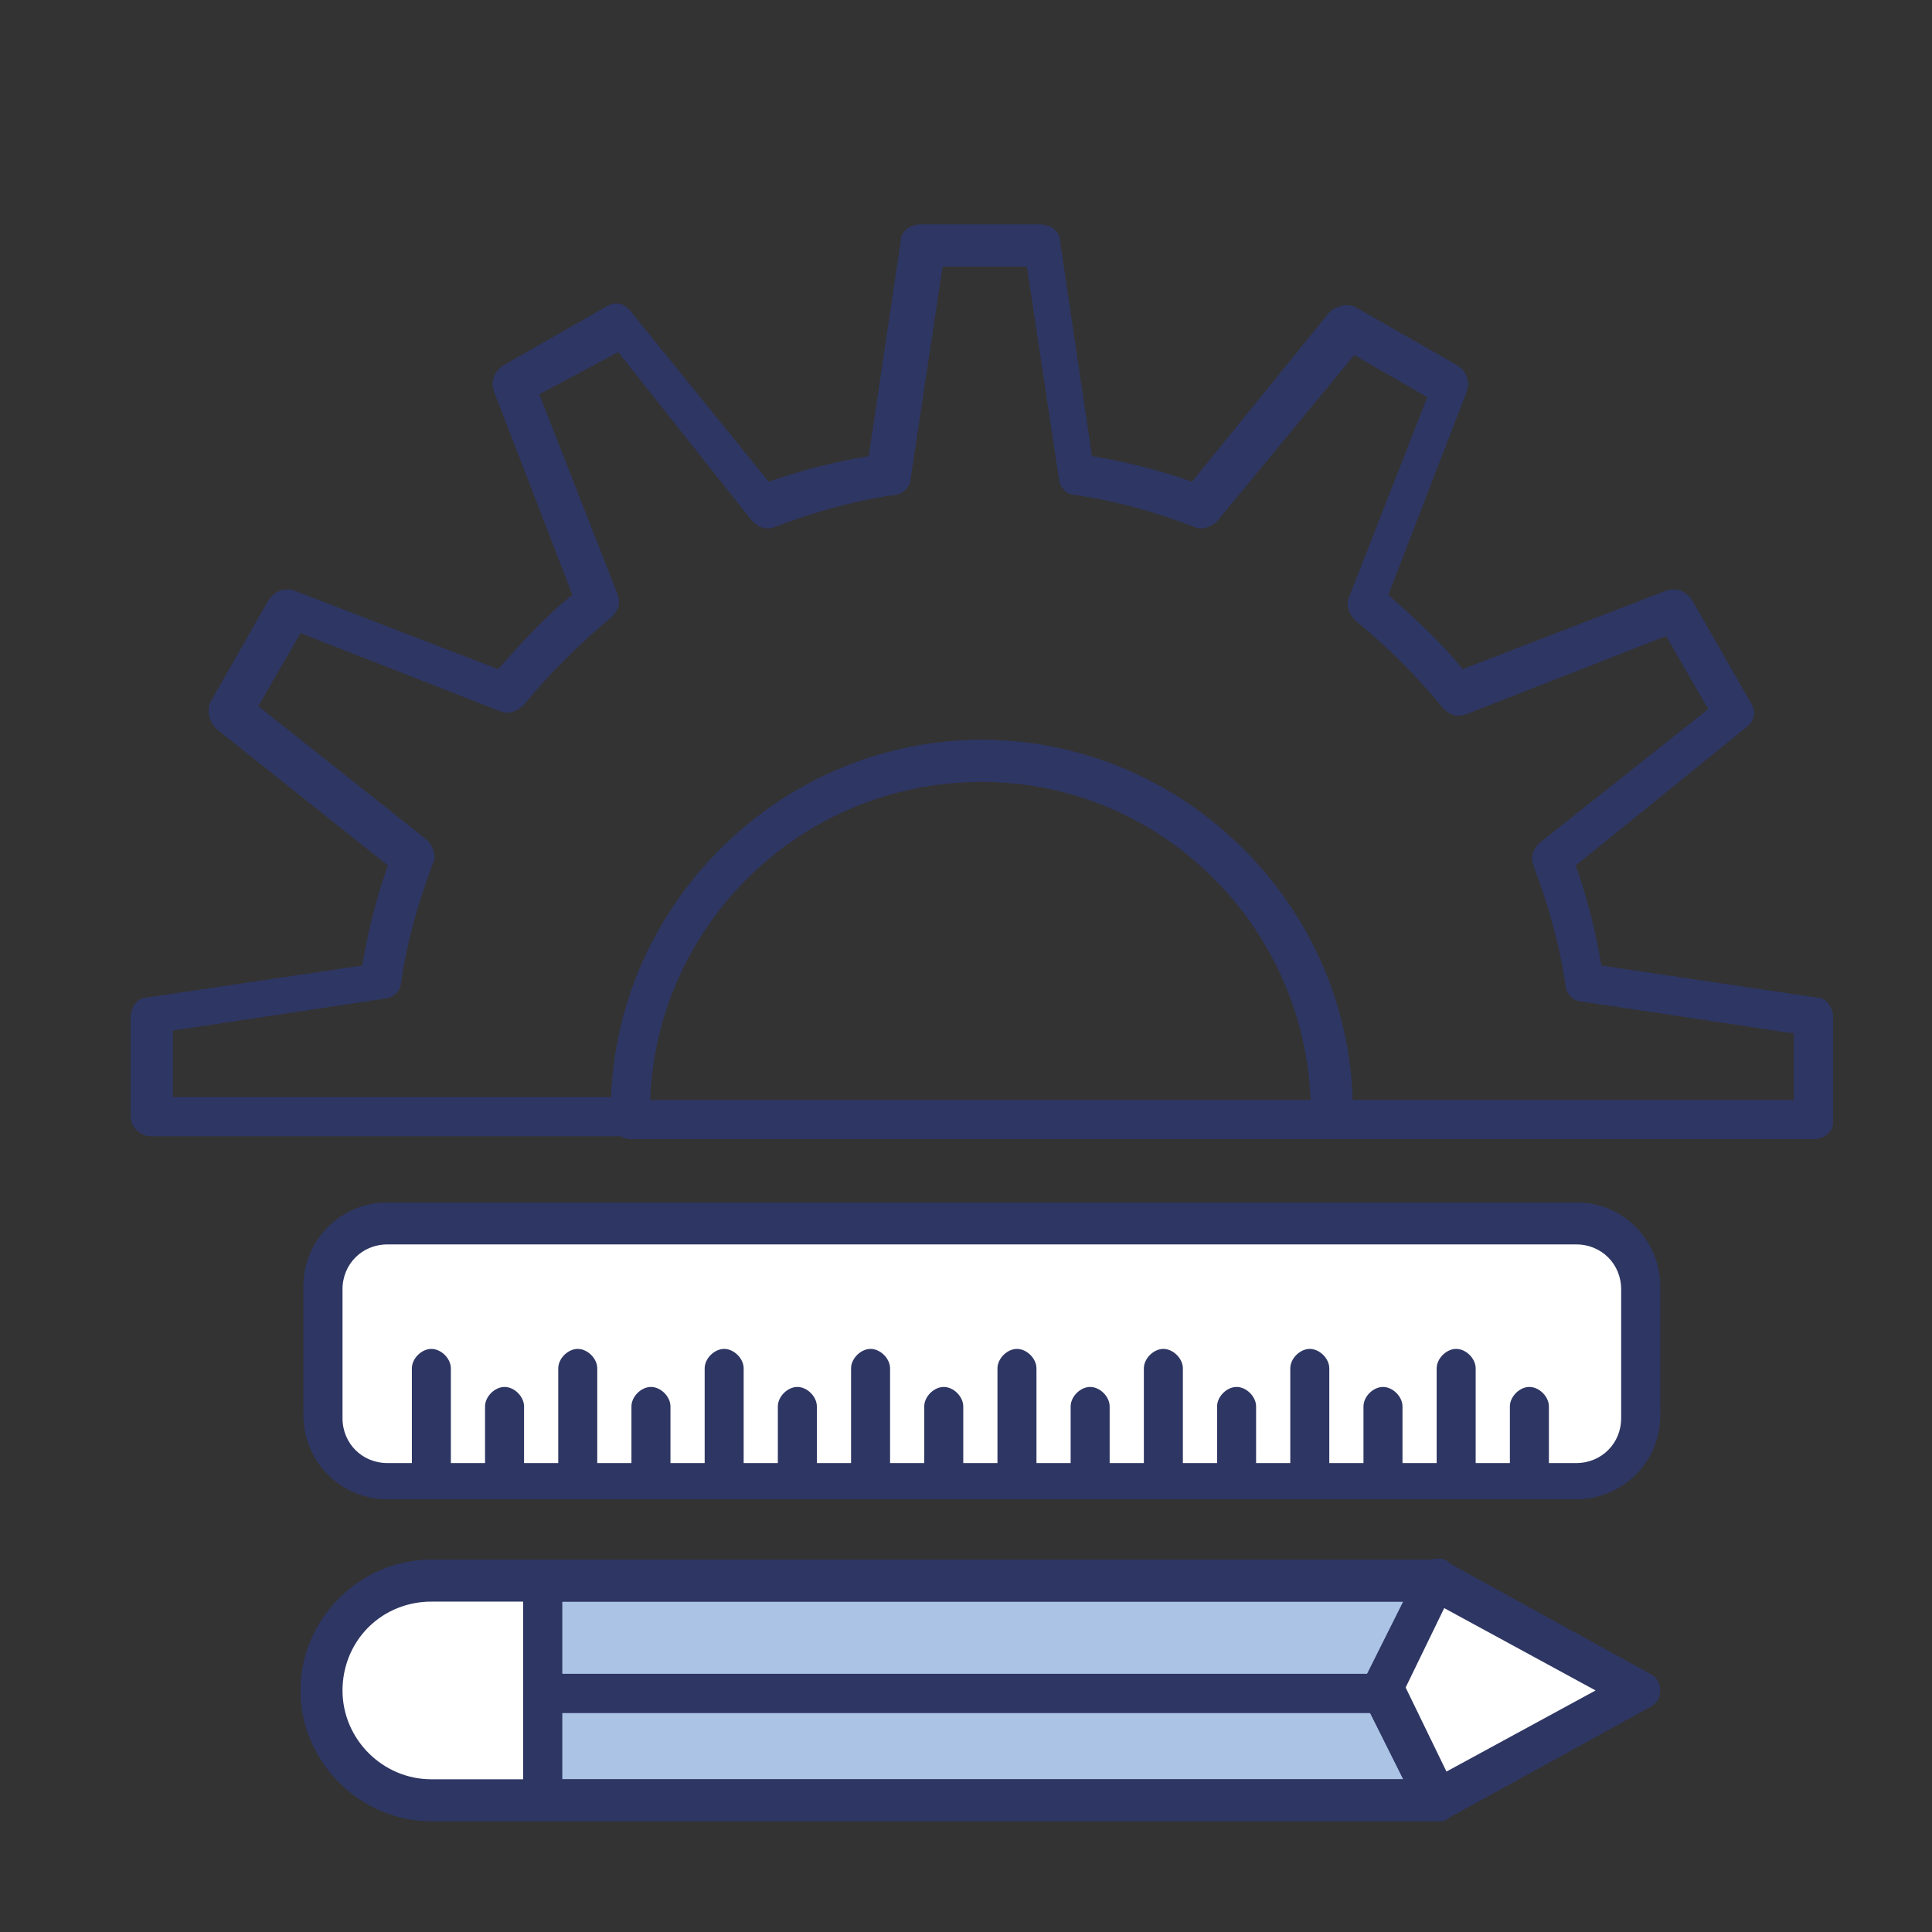 <?xml version="1.0" encoding="UTF-8"?>
<!DOCTYPE svg PUBLIC "-//W3C//DTD SVG 1.1//EN" "http://www.w3.org/Graphics/SVG/1.1/DTD/svg11.dtd">
<!-- Creator: CorelDRAW 2021 (64-Bit) -->
<svg xmlns="http://www.w3.org/2000/svg" xml:space="preserve" width="1.5in" height="1.5in" version="1.1" style="shape-rendering:geometricPrecision; text-rendering:geometricPrecision; image-rendering:optimizeQuality; fill-rule:evenodd; clip-rule:evenodd"
viewBox="0 0 1500 1500"
 xmlns:xlink="http://www.w3.org/1999/xlink"
 xmlns:xodm="http://www.corel.com/coreldraw/odm/2003">
 <rect x="0" y="0" width="1500" height="1500" fill="#333333" stroke="none"/>
 <defs>
  <style type="text/css">
   <![CDATA[
    .str0 {stroke:#2E3663;stroke-width:3;stroke-miterlimit:10}
    .str1 {stroke:#2E3663;stroke-width:3;stroke-miterlimit:10}
    .str2 {stroke:#2E3663;stroke-width:3;stroke-miterlimit:10}
    .fil2 {fill:#1E81CE;fill-rule:nonzero}
    .fil3 {fill:#2E3663;fill-rule:nonzero}
    .fil1 {fill:#ABC4E6;fill-rule:nonzero}
    .fil0 {fill:white;fill-rule:nonzero}
   ]]>
  </style>
 </defs>
 <g id="Layer_x0020_1">
  <g id="_2338851045568">
   <path class="fil0 str0" d="M448.57 1148.79c-50.02,0 -100.03,0 -150.04,0 -27.29,0 -50.04,-22.73 -50.04,-50.02l0 -100.02c0,-27.28 22.75,-50.01 50.04,-50.01l922.97 0c27.29,0 50.02,22.73 50.02,50.01l0 100.02c0,27.29 -22.73,50.02 -50.02,50.02 -147.76,0 -588.81,0 -772.93,0z"/>
   <polygon class="fil0 str1" points="1273.8,1314.72 1116.93,1398.85 1073.75,1314.72 1116.93,1228.33 "/>
   <path class="fil0 str1" d="M421.29 1314.72l0 84.13 -86.39 0c-47.76,0 -86.4,-38.65 -86.4,-86.38 0,-22.76 9.11,-45.48 25.02,-61.4 15.9,-15.92 36.35,-25.01 61.38,-25.01l86.39 0 0 88.67z"/>
   <polygon class="fil1 str1" points="1073.75,1314.72 1116.93,1398.85 421.29,1398.85 421.29,1314.72 "/>
   <polygon class="fil1 str1" points="1116.93,1228.33 1073.75,1314.72 421.29,1314.72 421.29,1228.33 "/>
   <path class="fil2 str2" d="M1407.94 882.86l-372.84 0c-6.83,0 -13.64,-6.83 -13.64,-13.64 0,-6.83 6.81,-13.64 13.64,-13.64l359.2 0 0 -54.57 -165.96 -25c-6.83,0 -11.37,-6.81 -11.37,-11.37 -4.55,-31.83 -13.64,-63.65 -25,-93.22 -2.28,-6.83 0,-11.36 4.53,-15.91l131.86 -104.58 -34.11 -59.09 -156.85 61.37c-6.83,2.28 -11.36,0 -15.92,-4.53 -20.45,-25.03 -43.18,-47.73 -68.2,-68.2 -4.54,-4.56 -6.81,-11.36 -4.54,-15.92l61.38 -156.87 -59.1 -34.09 -106.86 129.59c-4.56,4.56 -11.36,6.81 -15.92,4.56 -29.56,-11.39 -61.38,-20.47 -93.19,-25 -6.83,0 -11.37,-6.83 -11.37,-11.36l-25.03 -165.96 -68.19 0 -25.03 165.96c0,6.81 -6.81,11.36 -11.34,11.36 -31.84,4.53 -63.65,13.61 -93.22,25 -6.81,2.26 -11.37,0 -15.92,-4.56l-104.58 -131.84 -63.65 34.09 61.38 156.85c2.28,6.83 0,11.39 -4.53,15.92 -25,20.47 -47.73,43.2 -68.21,68.21 -4.53,4.53 -11.36,6.81 -15.91,4.53l-156.85 -61.38 -34.09 59.12 131.83 104.58c4.56,4.53 6.81,11.34 4.56,15.89 -11.38,29.56 -20.47,61.38 -25.03,93.22 0,6.83 -6.81,11.37 -11.34,11.37l-165.96 25 0 54.57 359.17 0c6.83,0 13.65,6.81 13.65,13.65 0,6.81 -6.81,13.64 -13.65,13.64l-375.09 0c-6.83,0 -13.65,-6.83 -13.65,-13.64l0 -77.3c0,-6.82 4.53,-13.64 11.37,-13.64l168.23 -25c4.53,-27.29 11.37,-54.57 20.46,-79.58l-134.14 -106.85c-4.54,-4.53 -6.81,-11.37 -4.54,-18.17l45.46 -79.57c4.56,-6.81 11.36,-9.08 18.2,-6.81l159.15 61.37c18.17,-20.45 36.35,-40.92 59.1,-59.12l-61.37 -159.13c-2.28,-6.83 0,-13.64 6.81,-18.2l79.57 -45.46c6.81,-4.55 13.64,-2.28 18.2,4.56l106.83 131.84c25,-9.09 52.29,-15.9 79.58,-20.45l25 -168.24c0,-6.83 6.83,-11.37 13.64,-11.37l93.22 0c6.81,0 13.64,4.53 13.64,11.37l24.98 168.24c27.29,4.56 54.57,11.36 79.57,20.45l106.86 -131.84c4.55,-4.56 11.36,-6.83 18.2,-4.56l79.55 45.46c6.83,4.56 9.11,11.36 6.83,18.2l-61.38 159.13c20.45,18.2 40.9,36.39 59.1,59.12l159.13 -61.37c6.83,-2.28 13.67,0 18.2,6.81l45.46 79.57c4.55,6.81 2.3,13.64 -4.53,18.17l-131.87 106.85c9.09,25.01 15.92,52.29 20.45,79.58l168.24 25c6.83,0 11.38,6.81 11.38,13.64l0 81.83c0,6.83 -6.83,11.38 -13.64,11.38z"/>
   <path class="fil2 str2" d="M503.11 855.58l516.07 0c-4.56,-138.67 -118.22,-250.09 -256.89,-250.09 -140.96,0 -254.62,111.41 -259.18,250.09zm531.99 27.28l-545.6 0c-6.83,0 -13.65,-6.83 -13.65,-13.64 0,-2.28 0,-4.56 0,-6.83 0,-156.87 129.57,-286.45 286.44,-286.45 156.87,0 286.45,129.58 286.45,286.45 0,2.28 0,2.28 0,4.56l0 2.28c0,9.09 -6.83,13.64 -13.64,13.64z"/>
   <path class="fil2 str1" d="M334.91 1241.98c-18.2,0 -36.37,6.81 -50.02,20.45 -13.64,13.64 -20.47,31.84 -20.47,50.04 0,38.64 31.82,70.46 70.49,70.46l777.49 0 129.56 -70.46 -129.56 -70.49 -777.49 0zm782.02 170.48l-782.02 0c-54.57,0 -100.05,-45.46 -100.05,-100 0,-27.29 11.39,-52.32 29.56,-70.49 18.2,-18.2 43.2,-29.56 70.49,-29.56l782.02 0c2.28,0 4.56,0 6.83,2.28l156.87 86.39c4.53,2.28 6.81,6.81 6.81,11.39 0,4.53 -2.28,9.08 -6.81,11.36l-156.87 86.39c-2.28,2.25 -4.55,2.25 -6.83,2.25z"/>
   <path class="fil2 str1" d="M421.29 1412.46c-6.81,0 -13.64,-6.83 -13.64,-13.61l0 -170.51c0,-6.83 6.83,-13.65 13.64,-13.65 6.81,0 13.64,6.81 13.64,13.65l0 170.51c0,9.08 -6.83,13.61 -13.64,13.61z"/>
   <path class="fil2 str1" d="M1116.93 1412.46c-4.53,0 -9.08,-2.25 -13.64,-6.83l-43.18 -86.38c-2.28,-4.53 -2.28,-9.09 0,-13.62l43.18 -86.38c4.56,-6.83 11.37,-9.09 18.2,-6.83 6.81,4.53 9.09,11.37 6.81,18.2l-38.63 79.55 38.63 79.57c4.56,6.81 0,15.9 -6.81,18.2 0,4.53 -2.28,4.53 -4.56,4.53z"/>
   <path class="fil2 str1" d="M1073.75 1328.36l-652.46 0c-6.81,0 -13.64,-6.81 -13.64,-13.64 0,-6.83 6.83,-13.65 13.64,-13.65l654.74 0c6.81,0 13.64,6.81 13.64,13.65 0,6.83 -6.83,13.64 -15.91,13.64z"/>
   <path class="fil2 str0" d="M300.8 964.66c-20.46,0 -36.38,15.92 -36.38,36.35l0 100.04c0,20.45 15.92,36.37 36.38,36.37l923 0c20.44,0 36.37,-15.92 36.37,-36.37l0 -100.04c0,-20.43 -15.92,-36.35 -36.37,-36.35l-923 0zm923 197.8l-923 0c-36.38,0 -63.66,-29.56 -63.66,-63.68l0 -100.02c0,-36.37 29.56,-63.65 63.66,-63.65l923 0c36.37,0 63.65,29.56 63.65,63.65l0 100.02c0,36.39 -29.56,63.68 -63.65,63.68z"/>
   <path class="fil2 str0" d="M334.91 1162.46c-6.83,0 -13.64,-6.83 -13.64,-13.67l0 -86.38c0,-6.83 6.81,-13.62 13.64,-13.62 6.81,0 13.64,6.79 13.64,13.62l0 86.38c2.26,6.83 -4.55,13.67 -13.64,13.67z"/>
   <path class="fil2 str0" d="M391.73 1162.46c-6.81,0 -13.64,-6.83 -13.64,-13.67l0 -56.82c0,-6.83 6.83,-13.65 13.64,-13.65 6.83,0 13.64,6.81 13.64,13.65l0 56.82c2.28,6.83 -4.53,13.67 -13.64,13.67z"/>
   <path class="fil2 str0" d="M448.57 1162.46c-6.83,0 -13.65,-6.83 -13.65,-13.67l0 -86.38c0,-6.83 6.81,-13.62 13.65,-13.62 6.81,0 13.64,6.79 13.64,13.62l0 86.38c2.26,6.83 -4.56,13.67 -13.64,13.67z"/>
   <path class="fil2 str0" d="M505.4 1162.46c-6.81,0 -13.65,-6.83 -13.65,-13.67l0 -56.82c0,-6.83 6.83,-13.65 13.65,-13.65 6.83,0 13.64,6.81 13.64,13.65l0 56.82c2.28,6.83 -4.54,13.67 -13.64,13.67z"/>
   <path class="fil2 str0" d="M562.24 1162.46c-6.83,0 -13.64,-6.83 -13.64,-13.67l0 -86.38c0,-6.83 6.81,-13.62 13.64,-13.62 6.83,0 13.64,6.79 13.64,13.62l0 86.38c2.26,6.83 -4.55,13.67 -13.64,13.67z"/>
   <path class="fil2 str0" d="M619.06 1162.46c-6.81,0 -13.64,-6.83 -13.64,-13.67l0 -56.82c0,-6.83 6.83,-13.65 13.64,-13.65 6.83,0 13.64,6.81 13.64,13.65l0 56.82c2.28,6.83 -4.53,13.67 -13.64,13.67z"/>
   <path class="fil2 str0" d="M675.91 1162.46c-6.81,0 -13.65,-6.83 -13.65,-13.67l0 -86.38c0,-6.83 6.83,-13.62 13.65,-13.62 6.83,0 13.64,6.79 13.64,13.62l0 86.38c2.26,6.83 -4.56,13.67 -13.64,13.67z"/>
   <path class="fil2 str0" d="M732.73 1162.46c-6.81,0 -13.65,-6.83 -13.65,-13.67l0 -56.82c0,-6.83 6.83,-13.65 13.65,-13.65 6.83,0 13.64,6.81 13.64,13.65l0 56.82c2.28,6.83 -4.53,13.67 -13.64,13.67z"/>
   <path class="fil2 str0" d="M789.57 1162.46c-6.81,0 -13.64,-6.83 -13.64,-13.67l0 -86.38c0,-6.83 6.83,-13.62 13.64,-13.62 6.83,0 13.64,6.79 13.64,13.62l0 86.38c2.28,6.83 -4.55,13.67 -13.64,13.67z"/>
   <path class="fil2 str0" d="M846.39 1162.46c-6.81,0 -13.64,-6.83 -13.64,-13.67l0 -56.82c0,-6.83 6.83,-13.65 13.64,-13.65 6.83,0 13.64,6.81 13.64,13.65l0 56.82c2.28,6.83 -4.53,13.67 -13.64,13.67z"/>
   <path class="fil2 str0" d="M903.24 1162.46c-6.81,0 -13.65,-6.83 -13.65,-13.67l0 -86.38c0,-6.83 6.83,-13.62 13.65,-13.62 6.83,0 13.64,6.79 13.64,13.62l0 86.38c2.28,6.83 -4.56,13.67 -13.64,13.67z"/>
   <path class="fil2 str0" d="M960.08 1162.46c-6.83,0 -13.64,-6.83 -13.64,-13.67l0 -56.82c0,-6.83 6.81,-13.65 13.64,-13.65 6.81,0 13.65,6.81 13.65,13.65l0 56.82c2.25,6.83 -4.56,13.67 -13.65,13.67z"/>
   <path class="fil2 str0" d="M1016.91 1162.46c-6.81,0 -13.64,-6.83 -13.64,-13.67l0 -86.38c0,-6.83 6.83,-13.62 13.64,-13.62 6.83,0 13.65,6.79 13.65,13.62l0 86.38c2.28,6.83 -4.54,13.67 -13.65,13.67z"/>
   <path class="fil2 str0" d="M1073.75 1162.46c-6.83,0 -13.65,-6.83 -13.65,-13.67l0 -56.82c0,-6.83 6.81,-13.65 13.65,-13.65 6.81,0 13.64,6.81 13.64,13.65l0 56.82c2.28,6.83 -4.56,13.67 -13.64,13.67z"/>
   <path class="fil2 str0" d="M1130.57 1162.46c-6.81,0 -13.65,-6.83 -13.65,-13.67l0 -86.38c0,-6.83 6.83,-13.62 13.65,-13.62 6.83,0 13.64,6.79 13.64,13.62l0 86.38c2.28,6.83 -4.53,13.67 -13.64,13.67z"/>
   <path class="fil2 str0" d="M1187.41 1162.46c-6.81,0 -13.64,-6.83 -13.64,-13.67l0 -56.82c0,-6.83 6.83,-13.65 13.64,-13.65 6.81,0 13.65,6.81 13.65,13.65l0 56.82c2.28,6.83 -4.56,13.67 -13.65,13.67z"/>
   <path class="fil0 str0" d="M448.57 1148.79c-50.02,0 -100.03,0 -150.04,0 -27.29,0 -50.04,-22.73 -50.04,-50.02l0 -100.02c0,-27.28 22.75,-50.01 50.04,-50.01l922.97 0c27.29,0 50.02,22.73 50.02,50.01l0 100.02c0,27.29 -22.73,50.02 -50.02,50.02 -147.76,0 -588.81,0 -772.93,0z"/>
   <polygon class="fil0 str1" points="1273.8,1314.72 1116.93,1398.85 1073.75,1314.72 1116.93,1228.33 "/>
   <path class="fil0 str1" d="M421.29 1314.72l0 84.13 -86.39 0c-47.76,0 -86.4,-38.65 -86.4,-86.38 0,-22.76 9.11,-45.48 25.02,-61.4 15.9,-15.92 36.35,-25.01 61.38,-25.01l86.39 0 0 88.67z"/>
   <path class="fil3 str2" d="M1407.94 882.86l-372.84 0c-6.83,0 -13.64,-6.83 -13.64,-13.64 0,-6.83 6.81,-13.64 13.64,-13.64l359.2 0 0 -54.57 -165.96 -25c-6.83,0 -11.37,-6.81 -11.37,-11.37 -4.55,-31.83 -13.64,-63.65 -25,-93.22 -2.28,-6.83 0,-11.36 4.53,-15.91l131.86 -104.58 -34.11 -59.09 -156.85 61.37c-6.83,2.28 -11.36,0 -15.92,-4.53 -20.45,-25.03 -43.18,-47.73 -68.2,-68.2 -4.54,-4.56 -6.81,-11.36 -4.54,-15.92l61.38 -156.87 -59.1 -34.09 -106.86 129.59c-4.56,4.56 -11.36,6.81 -15.92,4.56 -29.56,-11.39 -61.38,-20.47 -93.19,-25 -6.83,0 -11.37,-6.83 -11.37,-11.36l-25.03 -165.96 -68.19 0 -25.03 165.96c0,6.81 -6.81,11.36 -11.34,11.36 -31.84,4.53 -63.65,13.61 -93.22,25 -6.81,2.26 -11.37,0 -15.92,-4.56l-104.58 -131.84 -63.65 34.09 61.38 156.85c2.28,6.83 0,11.39 -4.53,15.92 -25,20.47 -47.73,43.2 -68.21,68.21 -4.53,4.53 -11.36,6.81 -15.91,4.53l-156.85 -61.38 -34.09 59.12 131.83 104.58c4.56,4.53 6.81,11.34 4.56,15.89 -11.38,29.56 -20.47,61.38 -25.03,93.22 0,6.83 -6.81,11.37 -11.34,11.37l-165.96 25 0 54.57 359.17 0c6.83,0 13.65,6.81 13.65,13.65 0,6.81 -6.81,13.64 -13.65,13.64l-375.09 0c-6.83,0 -13.65,-6.83 -13.65,-13.64l0 -77.3c0,-6.82 4.53,-13.64 11.37,-13.64l168.23 -25c4.53,-27.29 11.37,-54.57 20.46,-79.58l-134.14 -106.85c-4.54,-4.53 -6.81,-11.37 -4.54,-18.17l45.46 -79.57c4.56,-6.81 11.36,-9.08 18.2,-6.81l159.15 61.37c18.17,-20.45 36.35,-40.92 59.1,-59.12l-61.37 -159.13c-2.28,-6.83 0,-13.64 6.81,-18.2l79.57 -45.46c6.81,-4.55 13.64,-2.28 18.2,4.56l106.83 131.84c25,-9.09 52.29,-15.9 79.58,-20.45l25 -168.24c0,-6.83 6.83,-11.37 13.64,-11.37l93.22 0c6.81,0 13.64,4.53 13.64,11.37l24.98 168.24c27.29,4.56 54.57,11.36 79.57,20.45l106.86 -131.84c4.55,-4.56 11.36,-6.83 18.2,-4.56l79.55 45.46c6.83,4.56 9.11,11.36 6.83,18.2l-61.38 159.13c20.45,18.2 40.9,36.39 59.1,59.12l159.13 -61.37c6.83,-2.28 13.67,0 18.2,6.81l45.46 79.57c4.55,6.81 2.3,13.64 -4.53,18.17l-131.87 106.85c9.09,25.01 15.92,52.29 20.45,79.58l168.24 25c6.83,0 11.38,6.81 11.38,13.64l0 81.83c0,6.83 -6.83,11.38 -13.64,11.38z"/>
   <path class="fil3 str2" d="M503.11 855.58l516.07 0c-4.56,-138.67 -118.22,-250.09 -256.89,-250.09 -140.96,0 -254.62,111.41 -259.18,250.09zm531.99 27.28l-545.6 0c-6.83,0 -13.65,-6.83 -13.65,-13.64 0,-2.28 0,-4.56 0,-6.83 0,-156.87 129.57,-286.45 286.44,-286.45 156.87,0 286.45,129.58 286.45,286.45 0,2.28 0,2.28 0,4.56l0 2.28c0,9.09 -6.83,13.64 -13.64,13.64z"/>
   <path class="fil3 str1" d="M334.91 1241.98c-18.2,0 -36.37,6.81 -50.02,20.45 -13.64,13.64 -20.47,31.84 -20.47,50.04 0,38.64 31.82,70.46 70.49,70.46l777.49 0 129.56 -70.46 -129.56 -70.49 -777.49 0zm782.02 170.48l-782.02 0c-54.57,0 -100.05,-45.46 -100.05,-100 0,-27.29 11.39,-52.32 29.56,-70.49 18.2,-18.2 43.2,-29.56 70.49,-29.56l782.02 0c2.28,0 4.56,0 6.83,2.28l156.87 86.39c4.53,2.28 6.81,6.81 6.81,11.39 0,4.53 -2.28,9.08 -6.81,11.36l-156.87 86.39c-2.28,2.25 -4.55,2.25 -6.83,2.25z"/>
   <path class="fil3 str1" d="M421.29 1412.46c-6.81,0 -13.64,-6.83 -13.64,-13.61l0 -170.51c0,-6.83 6.83,-13.65 13.64,-13.65 6.81,0 13.64,6.81 13.64,13.65l0 170.51c0,9.08 -6.83,13.61 -13.64,13.61z"/>
   <path class="fil3 str1" d="M1116.93 1412.46c-4.53,0 -9.08,-2.25 -13.64,-6.83l-43.18 -86.38c-2.28,-4.53 -2.28,-9.09 0,-13.62l43.18 -86.38c4.56,-6.83 11.37,-9.09 18.2,-6.83 6.81,4.53 9.09,11.37 6.81,18.2l-38.63 79.55 38.63 79.57c4.56,6.81 0,15.9 -6.81,18.2 0,4.53 -2.28,4.53 -4.56,4.53z"/>
   <path class="fil3 str1" d="M1073.75 1328.36l-652.46 0c-6.81,0 -13.64,-6.81 -13.64,-13.64 0,-6.83 6.83,-13.65 13.64,-13.65l654.74 0c6.81,0 13.64,6.81 13.64,13.65 0,6.83 -6.83,13.64 -15.91,13.64z"/>
   <path class="fil3 str0" d="M300.8 964.66c-20.46,0 -36.38,15.92 -36.38,36.35l0 100.04c0,20.45 15.92,36.37 36.38,36.37l923 0c20.44,0 36.37,-15.92 36.37,-36.37l0 -100.04c0,-20.43 -15.92,-36.35 -36.37,-36.35l-923 0zm923 197.8l-923 0c-36.38,0 -63.66,-29.56 -63.66,-63.68l0 -100.02c0,-36.37 29.56,-63.65 63.66,-63.65l923 0c36.37,0 63.65,29.56 63.65,63.65l0 100.02c0,36.39 -29.56,63.68 -63.65,63.68z"/>
   <path class="fil3 str0" d="M334.91 1162.46c-6.83,0 -13.64,-6.83 -13.64,-13.67l0 -86.38c0,-6.83 6.81,-13.62 13.64,-13.62 6.81,0 13.64,6.79 13.64,13.62l0 86.38c2.26,6.83 -4.55,13.67 -13.64,13.67z"/>
   <path class="fil3 str0" d="M391.73 1162.46c-6.81,0 -13.64,-6.83 -13.64,-13.67l0 -56.82c0,-6.83 6.83,-13.65 13.64,-13.65 6.83,0 13.64,6.81 13.64,13.65l0 56.82c2.28,6.83 -4.53,13.67 -13.64,13.67z"/>
   <path class="fil3 str0" d="M448.57 1162.46c-6.83,0 -13.65,-6.83 -13.65,-13.67l0 -86.38c0,-6.83 6.81,-13.62 13.65,-13.62 6.81,0 13.64,6.79 13.64,13.62l0 86.38c2.26,6.83 -4.56,13.67 -13.64,13.67z"/>
   <path class="fil3 str0" d="M505.4 1162.46c-6.81,0 -13.65,-6.83 -13.65,-13.67l0 -56.82c0,-6.83 6.83,-13.65 13.65,-13.65 6.83,0 13.64,6.81 13.64,13.65l0 56.82c2.28,6.83 -4.54,13.67 -13.64,13.67z"/>
   <path class="fil3 str0" d="M562.24 1162.46c-6.83,0 -13.64,-6.83 -13.64,-13.67l0 -86.38c0,-6.83 6.81,-13.62 13.64,-13.62 6.83,0 13.64,6.79 13.64,13.62l0 86.38c2.26,6.83 -4.55,13.67 -13.64,13.67z"/>
   <path class="fil3 str0" d="M619.06 1162.46c-6.81,0 -13.64,-6.83 -13.64,-13.67l0 -56.82c0,-6.83 6.83,-13.65 13.64,-13.65 6.83,0 13.64,6.81 13.64,13.65l0 56.82c2.28,6.83 -4.53,13.67 -13.64,13.67z"/>
   <path class="fil3 str0" d="M675.91 1162.46c-6.81,0 -13.65,-6.83 -13.65,-13.67l0 -86.38c0,-6.83 6.83,-13.62 13.65,-13.62 6.83,0 13.64,6.79 13.64,13.62l0 86.38c2.26,6.83 -4.56,13.67 -13.64,13.67z"/>
   <path class="fil3 str0" d="M732.73 1162.46c-6.81,0 -13.65,-6.83 -13.65,-13.67l0 -56.82c0,-6.83 6.83,-13.65 13.65,-13.65 6.83,0 13.64,6.81 13.64,13.65l0 56.82c2.28,6.83 -4.53,13.67 -13.64,13.67z"/>
   <path class="fil3 str0" d="M789.57 1162.46c-6.81,0 -13.64,-6.83 -13.64,-13.67l0 -86.38c0,-6.83 6.83,-13.62 13.64,-13.62 6.83,0 13.64,6.79 13.64,13.62l0 86.38c2.28,6.83 -4.55,13.67 -13.64,13.67z"/>
   <path class="fil3 str0" d="M846.39 1162.46c-6.81,0 -13.64,-6.83 -13.64,-13.67l0 -56.82c0,-6.83 6.83,-13.65 13.64,-13.65 6.83,0 13.64,6.81 13.64,13.65l0 56.82c2.28,6.83 -4.53,13.67 -13.64,13.67z"/>
   <path class="fil3 str0" d="M903.24 1162.46c-6.81,0 -13.65,-6.83 -13.65,-13.67l0 -86.38c0,-6.83 6.83,-13.62 13.65,-13.62 6.83,0 13.64,6.79 13.64,13.62l0 86.38c2.28,6.83 -4.56,13.67 -13.64,13.67z"/>
   <path class="fil3 str0" d="M960.08 1162.46c-6.83,0 -13.64,-6.83 -13.64,-13.67l0 -56.82c0,-6.83 6.81,-13.65 13.64,-13.65 6.81,0 13.65,6.81 13.65,13.65l0 56.82c2.25,6.83 -4.56,13.67 -13.65,13.67z"/>
   <path class="fil3 str0" d="M1016.91 1162.46c-6.81,0 -13.64,-6.83 -13.64,-13.67l0 -86.38c0,-6.83 6.83,-13.62 13.64,-13.62 6.83,0 13.65,6.79 13.65,13.62l0 86.38c2.28,6.83 -4.54,13.67 -13.65,13.67z"/>
   <path class="fil3 str0" d="M1073.75 1162.46c-6.83,0 -13.65,-6.83 -13.65,-13.67l0 -56.82c0,-6.83 6.81,-13.65 13.65,-13.65 6.81,0 13.64,6.81 13.64,13.65l0 56.82c2.28,6.83 -4.56,13.67 -13.64,13.67z"/>
   <path class="fil3 str0" d="M1130.57 1162.46c-6.81,0 -13.65,-6.83 -13.65,-13.67l0 -86.38c0,-6.83 6.83,-13.62 13.65,-13.62 6.83,0 13.64,6.79 13.64,13.62l0 86.38c2.28,6.83 -4.53,13.67 -13.64,13.67z"/>
   <path class="fil3 str0" d="M1187.41 1162.46c-6.81,0 -13.64,-6.83 -13.64,-13.67l0 -56.82c0,-6.83 6.83,-13.65 13.64,-13.65 6.81,0 13.65,6.81 13.65,13.65l0 56.82c2.28,6.83 -4.56,13.67 -13.65,13.67z"/>
  </g>
 </g>
</svg>
